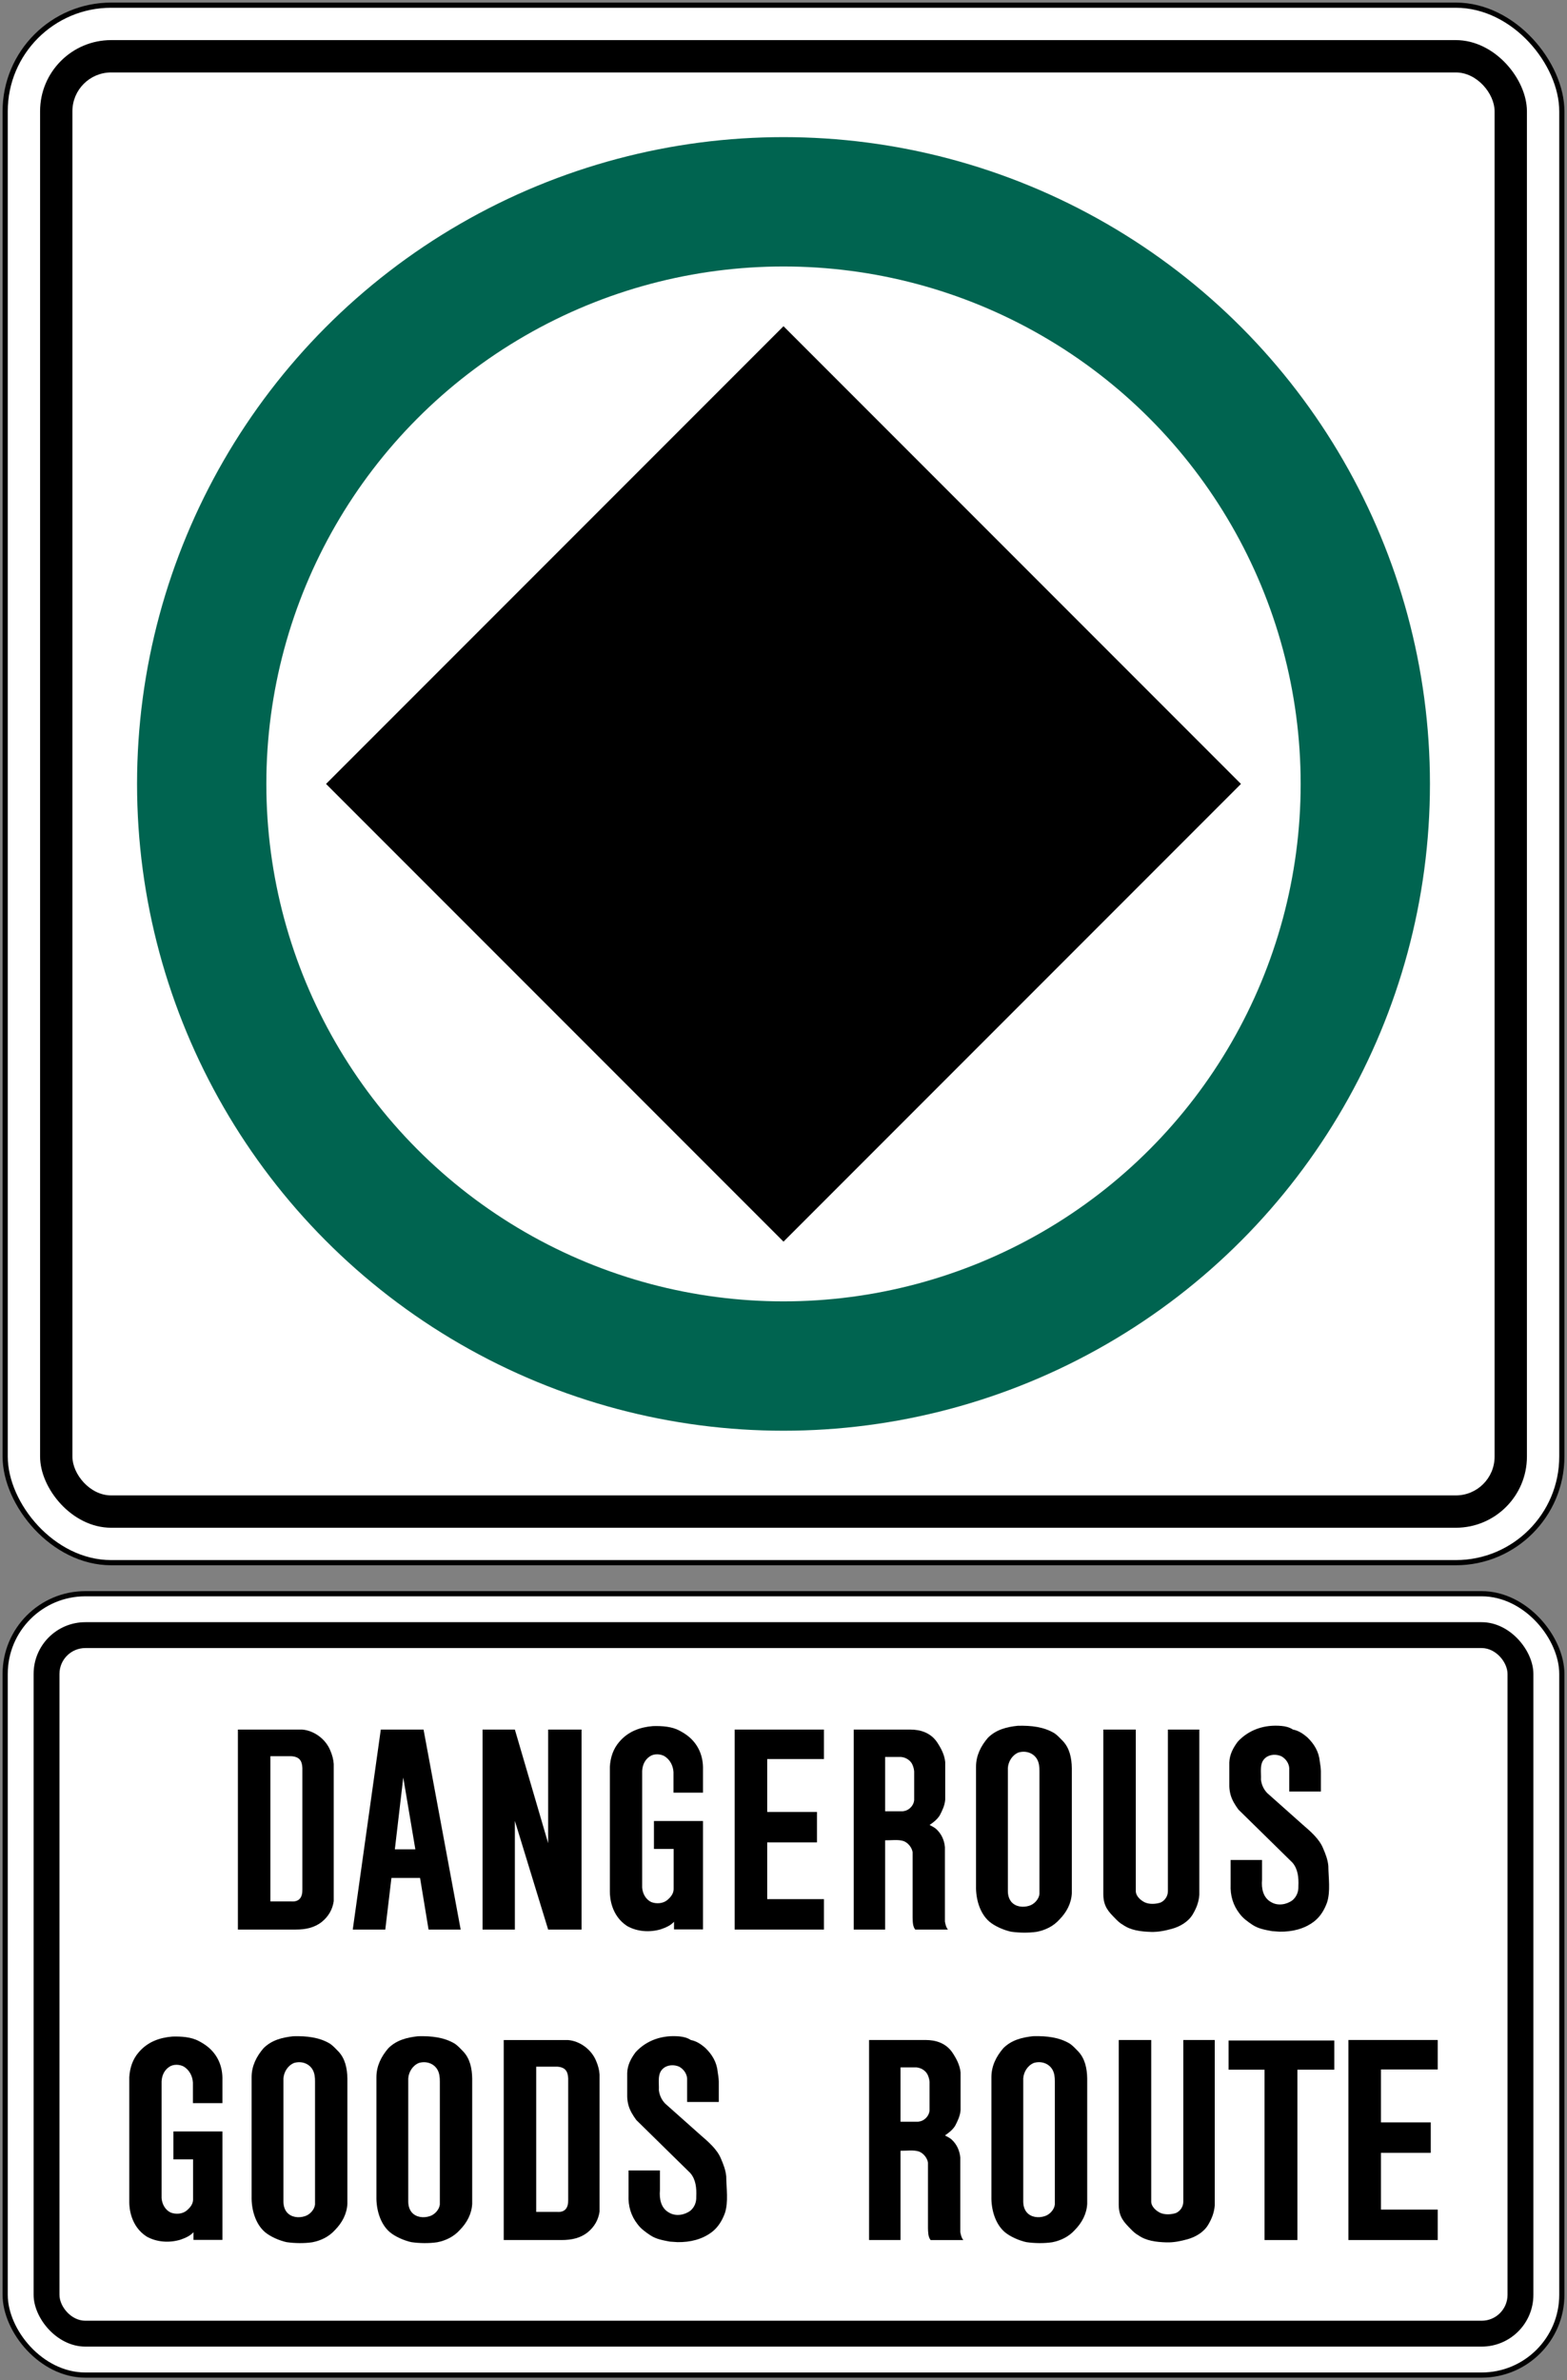 <?xml version="1.0" encoding="UTF-8" standalone="no"?>
<!-- Created with Inkscape (http://www.inkscape.org/) -->

<svg
   xmlns:dc="http://purl.org/dc/elements/1.1/"
   xmlns:cc="http://creativecommons.org/ns#"
   xmlns:rdf="http://www.w3.org/1999/02/22-rdf-syntax-ns#"
   xmlns:svg="http://www.w3.org/2000/svg"
   xmlns="http://www.w3.org/2000/svg"
   xmlns:sodipodi="http://sodipodi.sourceforge.net/DTD/sodipodi-0.dtd"
   xmlns:inkscape="http://www.inkscape.org/namespaces/inkscape"
   width="606mm"
   height="920mm"
   viewBox="0 0 606 920"
   version="1.1"
   id="svg8"
   inkscape:version="0.92.4 (5da689c313, 2019-01-14)"
   sodipodi:docname="99.svg">
  <rect x="0" y="0" width="606" height="920" fill="#808080" stroke="none"/>
  <defs
     id="defs2" />
  <sodipodi:namedview
     id="base"
     pagecolor="#ffffff"
     bordercolor="#666666"
     borderopacity="1.0"
     inkscape:pageopacity="0.0"
     inkscape:pageshadow="2"
     inkscape:zoom="0.12374369"
     inkscape:cx="3136.8655"
     inkscape:cy="1508.9264"
     inkscape:document-units="mm"
     inkscape:current-layer="text1419"
     showgrid="false"
     showguides="false"
     inkscape:window-width="1920"
     inkscape:window-height="1057"
     inkscape:window-x="-8"
     inkscape:window-y="-8"
     inkscape:window-maximized="1"
     inkscape:snap-global="false" />
  <g
     inkscape:label="Layer 1"
     inkscape:groupmode="layer"
     id="layer1"
     transform="translate(0,623)">
    <rect
       style="fill:#000000;fill-opacity:1;stroke:none;stroke-width:242.425;stroke-linecap:round;stroke-linejoin:round;stroke-miterlimit:1.414;stroke-dasharray:none;stroke-opacity:1"
       id="rect18"
       width="604"
       height="604"
       x="1"
       y="-622"
       rx="42"
       ry="42" />
    <rect
       ry="40"
       rx="40"
       y="-620"
       x="3"
       height="600"
       width="600"
       id="rect20"
       style="fill:#ffffff;fill-opacity:1;stroke:none;stroke-width:240.819;stroke-linecap:round;stroke-linejoin:round;stroke-miterlimit:1.414;stroke-dasharray:none;stroke-opacity:1" />
    <rect
       style="fill:#000000;fill-opacity:1;stroke:none;stroke-width:230.785;stroke-linecap:round;stroke-linejoin:round;stroke-miterlimit:1.414;stroke-dasharray:none;stroke-opacity:1"
       id="rect1284"
       width="575"
       height="575"
       x="15.5"
       y="-607.5"
       rx="27.5"
       ry="27.5" />
    <rect
       ry="15"
       rx="15"
       y="-595"
       x="28"
       height="550"
       width="550"
       id="rect1286"
       style="fill:#ffffff;fill-opacity:1;stroke:none;stroke-width:220.751;stroke-linecap:round;stroke-linejoin:round;stroke-miterlimit:1.414;stroke-dasharray:none;stroke-opacity:1" />
    <g
       aria-label="50"
       style="font-style:normal;font-variant:normal;font-weight:normal;font-stretch:normal;font-size:432.277px;line-height:1.25;font-family:'Roadgeek 2005 Series D';-inkscape-font-specification:'Roadgeek 2005 Series D';letter-spacing:0px;word-spacing:0px;fill:#000000;fill-opacity:1;stroke:none;stroke-width:10.807"
       id="text1400"
       transform="translate(-2.592,-1.684)">
      <g
         aria-label="MAXIMUM"
         style="font-style:normal;font-variant:normal;font-weight:normal;font-stretch:normal;font-size:146.628px;line-height:1.25;font-family:'Roadgeek 2005 Series C';-inkscape-font-specification:'Roadgeek 2005 Series C';letter-spacing:0px;word-spacing:0px;fill:#000000;fill-opacity:1;stroke:none;stroke-width:39.615"
         id="text1419">
        <circle
           style="fill:#006450;fill-opacity:1;fill-rule:nonzero;stroke:none;stroke-width:19.784;stroke-linecap:round;stroke-linejoin:round;stroke-miterlimit:4;stroke-dasharray:none;stroke-opacity:1"
           id="path16"
           cx="305.592"
           cy="-318.316"
           r="250" />
        <circle
           r="200"
           cy="-318.316"
           cx="305.592"
           id="circle1216"
           style="fill:#ffffff;fill-opacity:1;fill-rule:nonzero;stroke:none;stroke-width:15.827;stroke-linecap:round;stroke-linejoin:round;stroke-miterlimit:4;stroke-dasharray:none;stroke-opacity:1" />
        <rect
           style="fill:#000000;fill-opacity:1;fill-rule:nonzero;stroke:none;stroke-width:17.267;stroke-linecap:round;stroke-linejoin:round;stroke-miterlimit:4;stroke-dasharray:none;stroke-opacity:1"
           id="rect379"
           width="250.2"
           height="250.2"
           x="316.07"
           y="-134.097"
           transform="rotate(-45)" />
        <rect
           style="fill:#000000;fill-opacity:1;stroke:none;stroke-width:171.987;stroke-linecap:round;stroke-linejoin:round;stroke-miterlimit:1.414;stroke-dasharray:none;stroke-opacity:1"
           id="rect18-2"
           width="604"
           height="304"
           x="3.592"
           y="-6.316"
           rx="32"
           ry="32" />
        <rect
           ry="30"
           rx="30"
           y="-4.316"
           x="5.592"
           height="300"
           width="600"
           id="rect20-1"
           style="fill:#ffffff;fill-opacity:1;stroke:none;stroke-width:170.285;stroke-linecap:round;stroke-linejoin:round;stroke-miterlimit:1.414;stroke-dasharray:none;stroke-opacity:1" />
        <rect
           style="fill:#000000;fill-opacity:1;stroke:none;stroke-width:161.746;stroke-linecap:round;stroke-linejoin:round;stroke-miterlimit:1.414;stroke-dasharray:none;stroke-opacity:1"
           id="rect1284-0"
           width="580"
           height="280"
           x="15.592"
           y="5.684"
           rx="20"
           ry="20" />
        <rect
           ry="10"
           rx="10"
           y="15.684"
           x="25.592"
           height="260"
           width="560"
           id="rect1286-8"
           style="fill:#ffffff;fill-opacity:1;stroke:none;stroke-width:153.151;stroke-linecap:round;stroke-linejoin:round;stroke-miterlimit:1.414;stroke-dasharray:none;stroke-opacity:1" />
        <path
           inkscape:connector-curvature="0"
           id="path1489"
           style="font-style:normal;font-variant:normal;font-weight:normal;font-stretch:normal;font-size:146.628px;line-height:1.25;font-family:'Roadgeek 2005 Series C';-inkscape-font-specification:'Roadgeek 2005 Series C';letter-spacing:0px;word-spacing:0px;fill:#000000;fill-opacity:1;fill-rule:nonzero;stroke:none;stroke-width:1.739"
           d="m 131.654,113.501 c -0.45,3.125 -1.953,5.859 -4.574,7.993 -2.838,2.278 -6.295,3.001 -10.096,3.001 H 94.592 V 47.19 h 24.847 c 4.658,0.368 9.178,3.737 10.928,8.188 0.679,1.585 1.169,3.303 1.286,5.127 z" />
        <path
           inkscape:connector-curvature="0"
           id="path1491"
           style="font-style:normal;font-variant:normal;font-weight:normal;font-stretch:normal;font-size:146.628px;line-height:1.25;font-family:'Roadgeek 2005 Series C';-inkscape-font-specification:'Roadgeek 2005 Series C';letter-spacing:0px;word-spacing:0px;fill:#ffffff;fill-opacity:1;fill-rule:nonzero;stroke:none;stroke-width:1.739"
           d="m 119.524,108.99 c 0.057,2.984 -1.134,4.861 -4.286,4.624 h -8.086 v 0 -56.13 h 8.086 c 3.205,0.21 4.165,1.82 4.286,4.563 z" />
        <path
           inkscape:connector-curvature="0"
           id="path1493"
           style="font-style:normal;font-variant:normal;font-weight:normal;font-stretch:normal;font-size:146.628px;line-height:1.25;font-family:'Roadgeek 2005 Series C';-inkscape-font-specification:'Roadgeek 2005 Series C';letter-spacing:0px;word-spacing:0px;fill:#000000;fill-opacity:1;fill-rule:nonzero;stroke:none;stroke-width:1.739"
           d="m 151.595,124.495 h -12.583 l 10.845,-77.305 h 16.531 l 14.36,77.305 v 0 h -12.419 l -3.288,-19.955 h -11.073 z" />
        <path
           inkscape:connector-curvature="0"
           id="path1495"
           style="font-style:normal;font-variant:normal;font-weight:normal;font-stretch:normal;font-size:146.628px;line-height:1.25;font-family:'Roadgeek 2005 Series C';-inkscape-font-specification:'Roadgeek 2005 Series C';letter-spacing:0px;word-spacing:0px;fill:#ffffff;fill-opacity:1;fill-rule:nonzero;stroke:none;stroke-width:1.739"
           d="m 158.544,65.731 4.672,27.742 v 0 h -7.924 z" />
        <path
           inkscape:connector-curvature="0"
           id="path1497"
           style="font-style:normal;font-variant:normal;font-weight:normal;font-stretch:normal;font-size:146.628px;line-height:1.25;font-family:'Roadgeek 2005 Series C';-inkscape-font-specification:'Roadgeek 2005 Series C';letter-spacing:0px;word-spacing:0px;fill:#000000;fill-opacity:1;fill-rule:nonzero;stroke:none;stroke-width:1.739"
           d="M 189.209,124.495 H 201.704 V 82.477 l 12.873,42.018 h 12.918 V 47.19 h -12.918 v 43.923 L 201.704,47.19 v 0 h -12.495 z" />
        <path
           inkscape:connector-curvature="0"
           id="path1499"
           style="font-style:normal;font-variant:normal;font-weight:normal;font-stretch:normal;font-size:146.628px;line-height:1.25;font-family:'Roadgeek 2005 Series C';-inkscape-font-specification:'Roadgeek 2005 Series C';letter-spacing:0px;word-spacing:0px;fill:#000000;fill-opacity:1;fill-rule:nonzero;stroke:none;stroke-width:1.739"
           d="m 245.115,123.125 c 3.815,2.168 8.711,2.573 13.135,1.226 1.799,-0.656 3.623,-1.347 5.006,-2.886 v 2.977 h 11.2 V 82.526 h -18.966 v 10.797 h 7.613 v 15.484 c 0.025,1.788 -1.194,3.233 -2.483,4.295 -1.632,1.371 -4.243,1.527 -6.197,0.75 -2.158,-1.036 -3.326,-3.327 -3.493,-5.582 V 63.197 c 0.121,-2.265 1.004,-4.355 3.003,-5.665 1.537,-1.061 3.983,-0.966 5.58,-0.086 2.227,1.361 3.389,3.734 3.533,6.179 v 7.948 h 11.41 v -8.89 c 0.14,-4.986 -1.596,-9.437 -5.42,-12.682 -1.147,-0.954 -2.373,-1.705 -3.634,-2.387 -3.003,-1.622 -6.797,-1.859 -10.298,-1.763 -4.97,0.404 -9.537,2.027 -12.957,6.012 -2.409,2.756 -3.479,6.048 -3.707,9.701 v 48.305 c 0,2.309 0.55,9.275 6.675,13.256" />
        <path
           inkscape:connector-curvature="0"
           id="path1501"
           style="font-style:normal;font-variant:normal;font-weight:normal;font-stretch:normal;font-size:146.628px;line-height:1.25;font-family:'Roadgeek 2005 Series C';-inkscape-font-specification:'Roadgeek 2005 Series C';letter-spacing:0px;word-spacing:0px;fill:#000000;fill-opacity:1;fill-rule:nonzero;stroke:none;stroke-width:1.739"
           d="m 299.29,112.733 v 0 h 21.94 v 11.762 0 H 286.709 V 47.19 h 34.521 v 11.389 h -21.94 v 20.463 0 h 19.251 v 11.749 h -19.251 z" />
        <path
           inkscape:connector-curvature="0"
           id="path1503"
           style="font-style:normal;font-variant:normal;font-weight:normal;font-stretch:normal;font-size:146.628px;line-height:1.25;font-family:'Roadgeek 2005 Series C';-inkscape-font-specification:'Roadgeek 2005 Series C';letter-spacing:0px;word-spacing:0px;fill:#000000;fill-opacity:1;fill-rule:nonzero;stroke:none;stroke-width:1.739"
           d="m 354.505,47.19 c 4.087,-0.01 7.892,1.217 10.382,4.746 1.583,2.374 2.956,4.892 3.241,7.803 v 14.569 c -0.188,2.254 -1.12,4.148 -2.121,6.071 -0.963,1.526 -2.443,2.697 -3.921,3.685 0.872,0.527 1.848,0.884 2.636,1.635 2.001,1.872 3.057,4.288 3.295,6.938 v 28.766 c 0.2,1.04 0.448,2.256 1.175,3.091 h -12.663 c -0.99,-1.264 -0.963,-3.075 -1.008,-4.699 V 94.55 c -0.285,-1.774 -1.753,-3.625 -3.508,-4.267 -2.085,-0.693 -4.872,-0.241 -7.114,-0.291 V 124.495 H 332.746 V 47.19 Z" />
        <path
           inkscape:connector-curvature="0"
           id="path1505"
           style="font-style:normal;font-variant:normal;font-weight:normal;font-stretch:normal;font-size:146.628px;line-height:1.25;font-family:'Roadgeek 2005 Series C';-inkscape-font-specification:'Roadgeek 2005 Series C';letter-spacing:0px;word-spacing:0px;fill:#ffffff;fill-opacity:1;fill-rule:nonzero;stroke:none;stroke-width:1.739"
           d="m 344.901,78.777 v -20.994 h 6.208 c 1.813,0.18 3.672,1.312 4.399,3.091 0.429,1.049 0.714,2.147 0.619,3.411 v 10.189 c -0.153,1.826 -1.583,3.508 -3.301,4.069 l -1.061,0.235 z" />
        <path
           inkscape:connector-curvature="0"
           id="path1507"
           style="font-style:normal;font-variant:normal;font-weight:normal;font-stretch:normal;font-size:146.628px;line-height:1.25;font-family:'Roadgeek 2005 Series C';-inkscape-font-specification:'Roadgeek 2005 Series C';letter-spacing:0px;word-spacing:0px;fill:#000000;fill-opacity:1;fill-rule:nonzero;stroke:none;stroke-width:1.739"
           d="m 413.556,51.547 c 2.663,2.764 3.473,6.58 3.534,10.556 v 48.41 c -0.214,3.902 -2.021,7.283 -4.797,10.111 -2.396,2.649 -5.476,4.087 -8.73,4.731 -3.208,0.476 -6.794,0.414 -9.965,-0.035 -2.634,-0.549 -6.319,-2.099 -8.425,-3.925 -3.682,-3.186 -5.234,-8.757 -5.127,-13.683 V 61.552 c 0,-4.331 1.87,-8.003 4.602,-11.19 3.181,-3.17 7.254,-4.186 11.559,-4.64 5.196,-0.131 10.106,0.418 14.219,2.923 1.121,0.785 2.165,1.904 3.13,2.903 z" />
        <path
           inkscape:connector-curvature="0"
           id="path1509"
           style="font-style:normal;font-variant:normal;font-weight:normal;font-stretch:normal;font-size:146.628px;line-height:1.25;font-family:'Roadgeek 2005 Series C';-inkscape-font-specification:'Roadgeek 2005 Series C';letter-spacing:0px;word-spacing:0px;fill:#ffffff;fill-opacity:1;fill-rule:nonzero;stroke:none;stroke-width:1.739"
           d="m 403.644,58.639 c 0.764,1.349 0.941,2.912 0.931,4.583 v 47.551 c -0.238,2.03 -2.048,3.963 -3.989,4.526 -2.34,0.738 -5.176,0.452 -6.867,-1.492 -0.966,-1.181 -1.336,-2.578 -1.359,-4.153 V 62.039 c 0.155,-2.481 1.68,-4.987 4.076,-5.977 2.707,-0.823 5.719,0.035 7.209,2.576 z" />
        <path
           inkscape:connector-curvature="0"
           id="path1511"
           style="font-style:normal;font-variant:normal;font-weight:normal;font-stretch:normal;font-size:146.628px;line-height:1.25;font-family:'Roadgeek 2005 Series C';-inkscape-font-specification:'Roadgeek 2005 Series C';letter-spacing:0px;word-spacing:0px;fill:#000000;fill-opacity:1;fill-rule:nonzero;stroke:none;stroke-width:1.739"
           d="m 429.275,47.19 h 12.558 v 62.636 c 0.133,1.767 1.831,3.356 3.462,4.143 1.812,0.836 4.281,0.693 6.117,0.083 1.729,-0.773 2.882,-2.572 2.836,-4.495 V 47.19 h 12.154 v 63.905 c -0.212,2.828 -1.163,5.195 -2.557,7.535 -1.737,2.908 -4.986,4.743 -8.087,5.586 -2.547,0.694 -5.195,1.264 -8.027,1.182 -3.992,-0.122 -7.845,-0.584 -10.967,-2.804 -1.049,-0.547 -2.051,-1.521 -2.945,-2.449 -2.235,-2.326 -4.544,-4.398 -4.544,-9.29 z" />
        <path
           inkscape:connector-curvature="0"
           id="path1513"
           style="font-style:normal;font-variant:normal;font-weight:normal;font-stretch:normal;font-size:146.628px;line-height:1.25;font-family:'Roadgeek 2005 Series C';-inkscape-font-specification:'Roadgeek 2005 Series C';letter-spacing:0px;word-spacing:0px;fill:#000000;fill-opacity:1;fill-rule:nonzero;stroke:none;stroke-width:1.739"
           d="m 510.72,121.419 c -3.709,2.81 -8.314,3.962 -13.273,3.888 l -2.921,-0.202 c -2.644,-0.491 -5.354,-0.953 -7.596,-2.456 -1.751,-1.177 -3.604,-2.47 -4.926,-4.27 -2.515,-3.2 -3.683,-6.972 -3.497,-11.302 v -9.481 h 12.149 v 7.668 c -0.289,3.328 0.369,6.959 3.61,8.676 2.549,1.491 5.972,0.904 8.214,-0.825 1.547,-1.348 2.309,-3.232 2.228,-5.355 0.155,-3.363 -0.168,-6.682 -2.315,-9.164 l -20.858,-20.469 c -1.296,-1.755 -2.43,-3.581 -3.028,-5.645 -0.295,-1.064 -0.482,-2.22 -0.509,-3.401 v -9.161 c 0.1,-3.092 1.477,-5.667 3.287,-8.076 4.317,-4.654 10.371,-6.671 16.941,-6.05 1.544,0.143 3.013,0.502 4.395,1.396 2.038,0.368 3.874,1.55 5.578,3.041 2.717,2.601 4.434,5.619 4.777,9.198 0.2,1.241 0.409,2.577 0.443,3.819 v 7.885 h -12.249 v -9.108 c -0.132,-1.837 -1.348,-3.574 -3.04,-4.515 -1.914,-0.886 -4.544,-0.789 -6.175,0.63 -2.449,2.04 -1.564,5.489 -1.719,8.447 0.25,1.945 1.024,3.687 2.43,5.153 l 13.611,12.111 c 3.086,2.672 6.495,5.557 7.985,9.223 0.934,2.159 1.79,4.34 2.029,6.787 0.045,4.617 0.905,9.926 -0.514,14.219 -0.988,2.709 -2.554,5.44 -5.059,7.338 z" />
        <path
           inkscape:connector-curvature="0"
           id="path1515"
           style="font-style:normal;font-variant:normal;font-weight:normal;font-stretch:normal;font-size:146.628px;line-height:1.25;font-family:'Roadgeek 2005 Series C';-inkscape-font-specification:'Roadgeek 2005 Series C';letter-spacing:0px;word-spacing:0px;fill:#000000;fill-opacity:1;fill-rule:nonzero;stroke:none;stroke-width:1.739"
           d="m 360.446,167.174 c 4.092,-0.01 7.894,1.216 10.386,4.751 1.585,2.374 2.955,4.893 3.24,7.802 v 14.57 c -0.19,2.256 -1.117,4.155 -2.12,6.074 -0.965,1.529 -2.442,2.696 -3.922,3.688 0.87,0.526 1.848,0.882 2.634,1.634 2.001,1.872 3.057,4.291 3.295,6.937 v 28.772 c 0.204,1.039 0.45,2.255 1.179,3.095 h -12.666 c -0.988,-1.27 -0.962,-3.079 -1.01,-4.699 v -25.251 c -0.285,-1.778 -1.753,-3.628 -3.504,-4.272 -2.086,-0.692 -4.875,-0.242 -7.117,-0.291 v 34.513 h -12.158 v -77.322 z" />
        <path
           inkscape:connector-curvature="0"
           id="path1517"
           style="font-style:normal;font-variant:normal;font-weight:normal;font-stretch:normal;font-size:146.628px;line-height:1.25;font-family:'Roadgeek 2005 Series C';-inkscape-font-specification:'Roadgeek 2005 Series C';letter-spacing:0px;word-spacing:0px;fill:#ffffff;fill-opacity:1;fill-rule:nonzero;stroke:none;stroke-width:1.739"
           d="m 350.843,198.767 v -20.997 h 6.21 c 1.812,0.178 3.672,1.313 4.398,3.09 0.428,1.05 0.717,2.149 0.62,3.415 v 10.189 c -0.155,1.826 -1.585,3.507 -3.301,4.068 l -1.061,0.235 z" />
        <path
           inkscape:connector-curvature="0"
           id="path1519"
           style="font-style:normal;font-variant:normal;font-weight:normal;font-stretch:normal;font-size:146.628px;line-height:1.25;font-family:'Roadgeek 2005 Series C';-inkscape-font-specification:'Roadgeek 2005 Series C';letter-spacing:0px;word-spacing:0px;fill:#000000;fill-opacity:1;fill-rule:nonzero;stroke:none;stroke-width:1.739"
           d="m 419.509,171.533 c 2.661,2.766 3.473,6.579 3.534,10.555 v 48.418 c -0.215,3.904 -2.021,7.287 -4.798,10.117 -2.397,2.648 -5.479,4.087 -8.732,4.731 -3.208,0.475 -6.796,0.417 -9.968,-0.04 -2.631,-0.547 -6.315,-2.099 -8.426,-3.924 -3.679,-3.186 -5.231,-8.757 -5.124,-13.686 v -46.168 c 0,-4.33 1.87,-8.006 4.601,-11.192 3.181,-3.171 7.258,-4.187 11.562,-4.642 5.199,-0.132 10.109,0.418 14.223,2.923 1.118,0.789 2.162,1.905 3.129,2.907 z" />
        <path
           inkscape:connector-curvature="0"
           id="path1521"
           style="font-style:normal;font-variant:normal;font-weight:normal;font-stretch:normal;font-size:146.628px;line-height:1.25;font-family:'Roadgeek 2005 Series C';-inkscape-font-specification:'Roadgeek 2005 Series C';letter-spacing:0px;word-spacing:0px;fill:#ffffff;fill-opacity:1;fill-rule:nonzero;stroke:none;stroke-width:1.739"
           d="m 409.596,178.628 c 0.763,1.345 0.941,2.909 0.931,4.579 v 47.564 c -0.238,2.027 -2.05,3.961 -3.993,4.521 -2.337,0.738 -5.177,0.456 -6.867,-1.491 -0.968,-1.18 -1.337,-2.576 -1.359,-4.153 V 182.026 c 0.153,-2.482 1.682,-4.988 4.076,-5.976 2.706,-0.824 5.722,0.035 7.212,2.578 z" />
        <path
           inkscape:connector-curvature="0"
           id="path1523"
           style="font-style:normal;font-variant:normal;font-weight:normal;font-stretch:normal;font-size:146.628px;line-height:1.25;font-family:'Roadgeek 2005 Series C';-inkscape-font-specification:'Roadgeek 2005 Series C';letter-spacing:0px;word-spacing:0px;fill:#000000;fill-opacity:1;fill-rule:nonzero;stroke:none;stroke-width:1.739"
           d="m 435.238,167.174 h 12.559 v 62.649 c 0.126,1.769 1.824,3.356 3.456,4.148 1.812,0.832 4.284,0.687 6.121,0.081 1.726,-0.776 2.881,-2.575 2.833,-4.494 v -62.383 h 12.163 v 63.916 c -0.214,2.83 -1.167,5.199 -2.563,7.539 -1.739,2.91 -4.985,4.743 -8.083,5.592 -2.549,0.687 -5.196,1.261 -8.034,1.177 -3.995,-0.117 -7.847,-0.588 -10.969,-2.802 -1.048,-0.55 -2.05,-1.524 -2.947,-2.454 -2.228,-2.322 -4.537,-4.396 -4.537,-9.286 z" />
        <path
           inkscape:connector-curvature="0"
           id="path1525"
           style="font-style:normal;font-variant:normal;font-weight:normal;font-stretch:normal;font-size:146.628px;line-height:1.25;font-family:'Roadgeek 2005 Series C';-inkscape-font-specification:'Roadgeek 2005 Series C';letter-spacing:0px;word-spacing:0px;fill:#000000;fill-opacity:1;fill-rule:nonzero;stroke:none;stroke-width:1.739"
           d="m 518.593,178.656 h -14.267 v 65.84 h -12.71 v -65.84 h -13.895 v -11.287 h 40.872 z" />
        <path
           inkscape:connector-curvature="0"
           id="path1527"
           style="font-style:normal;font-variant:normal;font-weight:normal;font-stretch:normal;font-size:146.628px;line-height:1.25;font-family:'Roadgeek 2005 Series C';-inkscape-font-specification:'Roadgeek 2005 Series C';letter-spacing:0px;word-spacing:0px;fill:#000000;fill-opacity:1;fill-rule:nonzero;stroke:none;stroke-width:1.739"
           d="m 536.649,232.728 v 0 h 21.943 v 11.768 0 h -34.528 v -77.322 h 34.528 v 11.393 h -21.943 v 20.464 0 h 19.252 v 11.753 h -19.252 z" />
        <path
           inkscape:connector-curvature="0"
           id="path1529"
           style="font-style:normal;font-variant:normal;font-weight:normal;font-stretch:normal;font-size:146.628px;line-height:1.25;font-family:'Roadgeek 2005 Series C';-inkscape-font-specification:'Roadgeek 2005 Series C';letter-spacing:0px;word-spacing:0px;fill:#000000;fill-opacity:1;fill-rule:nonzero;stroke:none;stroke-width:1.739"
           d="m 59.266,243.125 c 3.815,2.168 8.712,2.574 13.134,1.228 1.798,-0.657 3.623,-1.349 5.004,-2.886 v 2.974 h 11.202 v -41.915 h -18.967 v 10.797 h 7.615 v 15.484 c 0.025,1.789 -1.195,3.232 -2.483,4.295 -1.633,1.373 -4.243,1.527 -6.197,0.753 -2.158,-1.038 -3.327,-3.329 -3.494,-5.584 v -45.072 c 0.119,-2.266 1.002,-4.356 3.003,-5.666 1.538,-1.061 3.984,-0.966 5.578,-0.086 2.228,1.361 3.392,3.737 3.536,6.182 v 7.946 h 11.408 v -8.889 c 0.142,-4.987 -1.597,-9.437 -5.42,-12.683 -1.147,-0.954 -2.375,-1.705 -3.635,-2.387 -3.005,-1.622 -6.797,-1.859 -10.299,-1.763 -4.968,0.404 -9.534,2.027 -12.957,6.012 -2.405,2.756 -3.478,6.048 -3.704,9.702 v 48.305 c 0,2.309 0.548,9.274 6.674,13.255" />
        <path
           inkscape:connector-curvature="0"
           id="path1531"
           style="font-style:normal;font-variant:normal;font-weight:normal;font-stretch:normal;font-size:146.628px;line-height:1.25;font-family:'Roadgeek 2005 Series C';-inkscape-font-specification:'Roadgeek 2005 Series C';letter-spacing:0px;word-spacing:0px;fill:#000000;fill-opacity:1;fill-rule:nonzero;stroke:none;stroke-width:1.739"
           d="m 133.401,171.547 c 2.665,2.763 3.474,6.58 3.534,10.555 v 48.413 c -0.212,3.9 -2.02,7.281 -4.795,10.107 -2.396,2.651 -5.477,4.088 -8.731,4.732 -3.209,0.476 -6.793,0.415 -9.966,-0.035 -2.631,-0.55 -6.314,-2.1 -8.426,-3.926 -3.677,-3.188 -5.229,-8.758 -5.123,-13.684 V 181.55 c 0,-4.331 1.87,-8.003 4.598,-11.19 3.181,-3.17 7.26,-4.186 11.561,-4.64 5.197,-0.131 10.109,0.418 14.22,2.923 1.118,0.785 2.162,1.904 3.126,2.904 z" />
        <path
           inkscape:connector-curvature="0"
           id="path1533"
           style="font-style:normal;font-variant:normal;font-weight:normal;font-stretch:normal;font-size:146.628px;line-height:1.25;font-family:'Roadgeek 2005 Series C';-inkscape-font-specification:'Roadgeek 2005 Series C';letter-spacing:0px;word-spacing:0px;fill:#ffffff;fill-opacity:1;fill-rule:nonzero;stroke:none;stroke-width:1.739"
           d="m 123.49,178.639 c 0.764,1.349 0.945,2.911 0.931,4.582 v 47.552 c -0.239,2.031 -2.05,3.964 -3.992,4.527 -2.337,0.739 -5.176,0.45 -6.866,-1.493 -0.965,-1.181 -1.336,-2.578 -1.358,-4.151 v -47.616 c 0.152,-2.481 1.679,-4.985 4.076,-5.977 2.704,-0.823 5.721,0.035 7.209,2.576 z" />
        <path
           inkscape:connector-curvature="0"
           id="path1535"
           style="font-style:normal;font-variant:normal;font-weight:normal;font-stretch:normal;font-size:146.628px;line-height:1.25;font-family:'Roadgeek 2005 Series C';-inkscape-font-specification:'Roadgeek 2005 Series C';letter-spacing:0px;word-spacing:0px;fill:#000000;fill-opacity:1;fill-rule:nonzero;stroke:none;stroke-width:1.739"
           d="m 181.668,171.547 c 2.664,2.763 3.474,6.58 3.535,10.555 v 48.413 c -0.213,3.9 -2.019,7.281 -4.797,10.107 -2.395,2.651 -5.476,4.088 -8.73,4.732 -3.208,0.476 -6.792,0.415 -9.963,-0.035 -2.634,-0.55 -6.319,-2.1 -8.426,-3.926 -3.681,-3.188 -5.231,-8.758 -5.123,-13.684 V 181.55 c 0,-4.331 1.869,-8.003 4.599,-11.19 3.182,-3.17 7.26,-4.186 11.562,-4.64 5.196,-0.131 10.103,0.418 14.22,2.923 1.119,0.785 2.162,1.904 3.125,2.904 z" />
        <path
           inkscape:connector-curvature="0"
           id="path1537"
           style="font-style:normal;font-variant:normal;font-weight:normal;font-stretch:normal;font-size:146.628px;line-height:1.25;font-family:'Roadgeek 2005 Series C';-inkscape-font-specification:'Roadgeek 2005 Series C';letter-spacing:0px;word-spacing:0px;fill:#ffffff;fill-opacity:1;fill-rule:nonzero;stroke:none;stroke-width:1.739"
           d="m 171.759,178.639 c 0.762,1.349 0.939,2.911 0.93,4.582 v 47.552 c -0.24,2.031 -2.05,3.964 -3.991,4.527 -2.339,0.739 -5.176,0.45 -6.867,-1.493 -0.965,-1.181 -1.336,-2.578 -1.357,-4.151 v -47.616 c 0.153,-2.481 1.678,-4.985 4.074,-5.977 2.706,-0.823 5.721,0.035 7.211,2.576 z" />
        <path
           inkscape:connector-curvature="0"
           id="path1539"
           style="font-style:normal;font-variant:normal;font-weight:normal;font-stretch:normal;font-size:146.628px;line-height:1.25;font-family:'Roadgeek 2005 Series C';-inkscape-font-specification:'Roadgeek 2005 Series C';letter-spacing:0px;word-spacing:0px;fill:#000000;fill-opacity:1;fill-rule:nonzero;stroke:none;stroke-width:1.739"
           d="m 234.458,233.501 c -0.452,3.128 -1.952,5.859 -4.575,7.993 -2.838,2.279 -6.294,3 -10.096,3 h -22.392 v -77.304 h 24.848 c 4.657,0.368 9.177,3.737 10.928,8.188 0.68,1.585 1.168,3.304 1.286,5.129 z" />
        <path
           inkscape:connector-curvature="0"
           id="path1541"
           style="font-style:normal;font-variant:normal;font-weight:normal;font-stretch:normal;font-size:146.628px;line-height:1.25;font-family:'Roadgeek 2005 Series C';-inkscape-font-specification:'Roadgeek 2005 Series C';letter-spacing:0px;word-spacing:0px;fill:#ffffff;fill-opacity:1;fill-rule:nonzero;stroke:none;stroke-width:1.739"
           d="m 222.328,228.991 c 0.056,2.984 -1.134,4.86 -4.285,4.625 h -8.087 v 0 -56.133 h 8.087 c 3.205,0.21 4.164,1.82 4.285,4.566 z" />
        <path
           inkscape:connector-curvature="0"
           id="path1543"
           style="font-style:normal;font-variant:normal;font-weight:normal;font-stretch:normal;font-size:146.628px;line-height:1.25;font-family:'Roadgeek 2005 Series C';-inkscape-font-specification:'Roadgeek 2005 Series C';letter-spacing:0px;word-spacing:0px;fill:#000000;fill-opacity:1;fill-rule:nonzero;stroke:none;stroke-width:1.739"
           d="m 277.869,241.421 c -3.707,2.809 -8.311,3.96 -13.27,3.886 l -2.92,-0.201 c -2.644,-0.49 -5.357,-0.953 -7.597,-2.456 -1.752,-1.175 -3.604,-2.47 -4.93,-4.269 -2.513,-3.201 -3.679,-6.972 -3.492,-11.301 v -9.482 h 12.146 v 7.671 c -0.289,3.329 0.369,6.957 3.611,8.673 2.551,1.494 5.97,0.904 8.213,-0.822 1.549,-1.352 2.31,-3.234 2.226,-5.355 0.154,-3.369 -0.168,-6.686 -2.312,-9.165 l -20.857,-20.471 c -1.298,-1.755 -2.429,-3.579 -3.028,-5.645 -0.295,-1.064 -0.487,-2.22 -0.51,-3.401 v -9.16 c 0.097,-3.093 1.479,-5.669 3.289,-8.078 4.314,-4.654 10.368,-6.671 16.935,-6.05 1.549,0.145 3.017,0.502 4.397,1.396 2.039,0.371 3.875,1.55 5.578,3.041 2.72,2.601 4.436,5.619 4.78,9.198 0.204,1.243 0.406,2.578 0.441,3.819 v 7.884 h -12.247 v -9.108 c -0.135,-1.835 -1.351,-3.574 -3.042,-4.515 -1.91,-0.884 -4.54,-0.789 -6.174,0.631 -2.445,2.04 -1.562,5.491 -1.717,8.447 0.253,1.945 1.026,3.687 2.432,5.153 l 13.61,12.111 c 3.087,2.672 6.497,5.557 7.985,9.224 0.931,2.159 1.788,4.34 2.028,6.787 0.044,4.619 0.903,9.928 -0.515,14.22 -0.986,2.708 -2.555,5.439 -5.059,7.339 z" />
      </g>
    </g>
  </g>
</svg>
